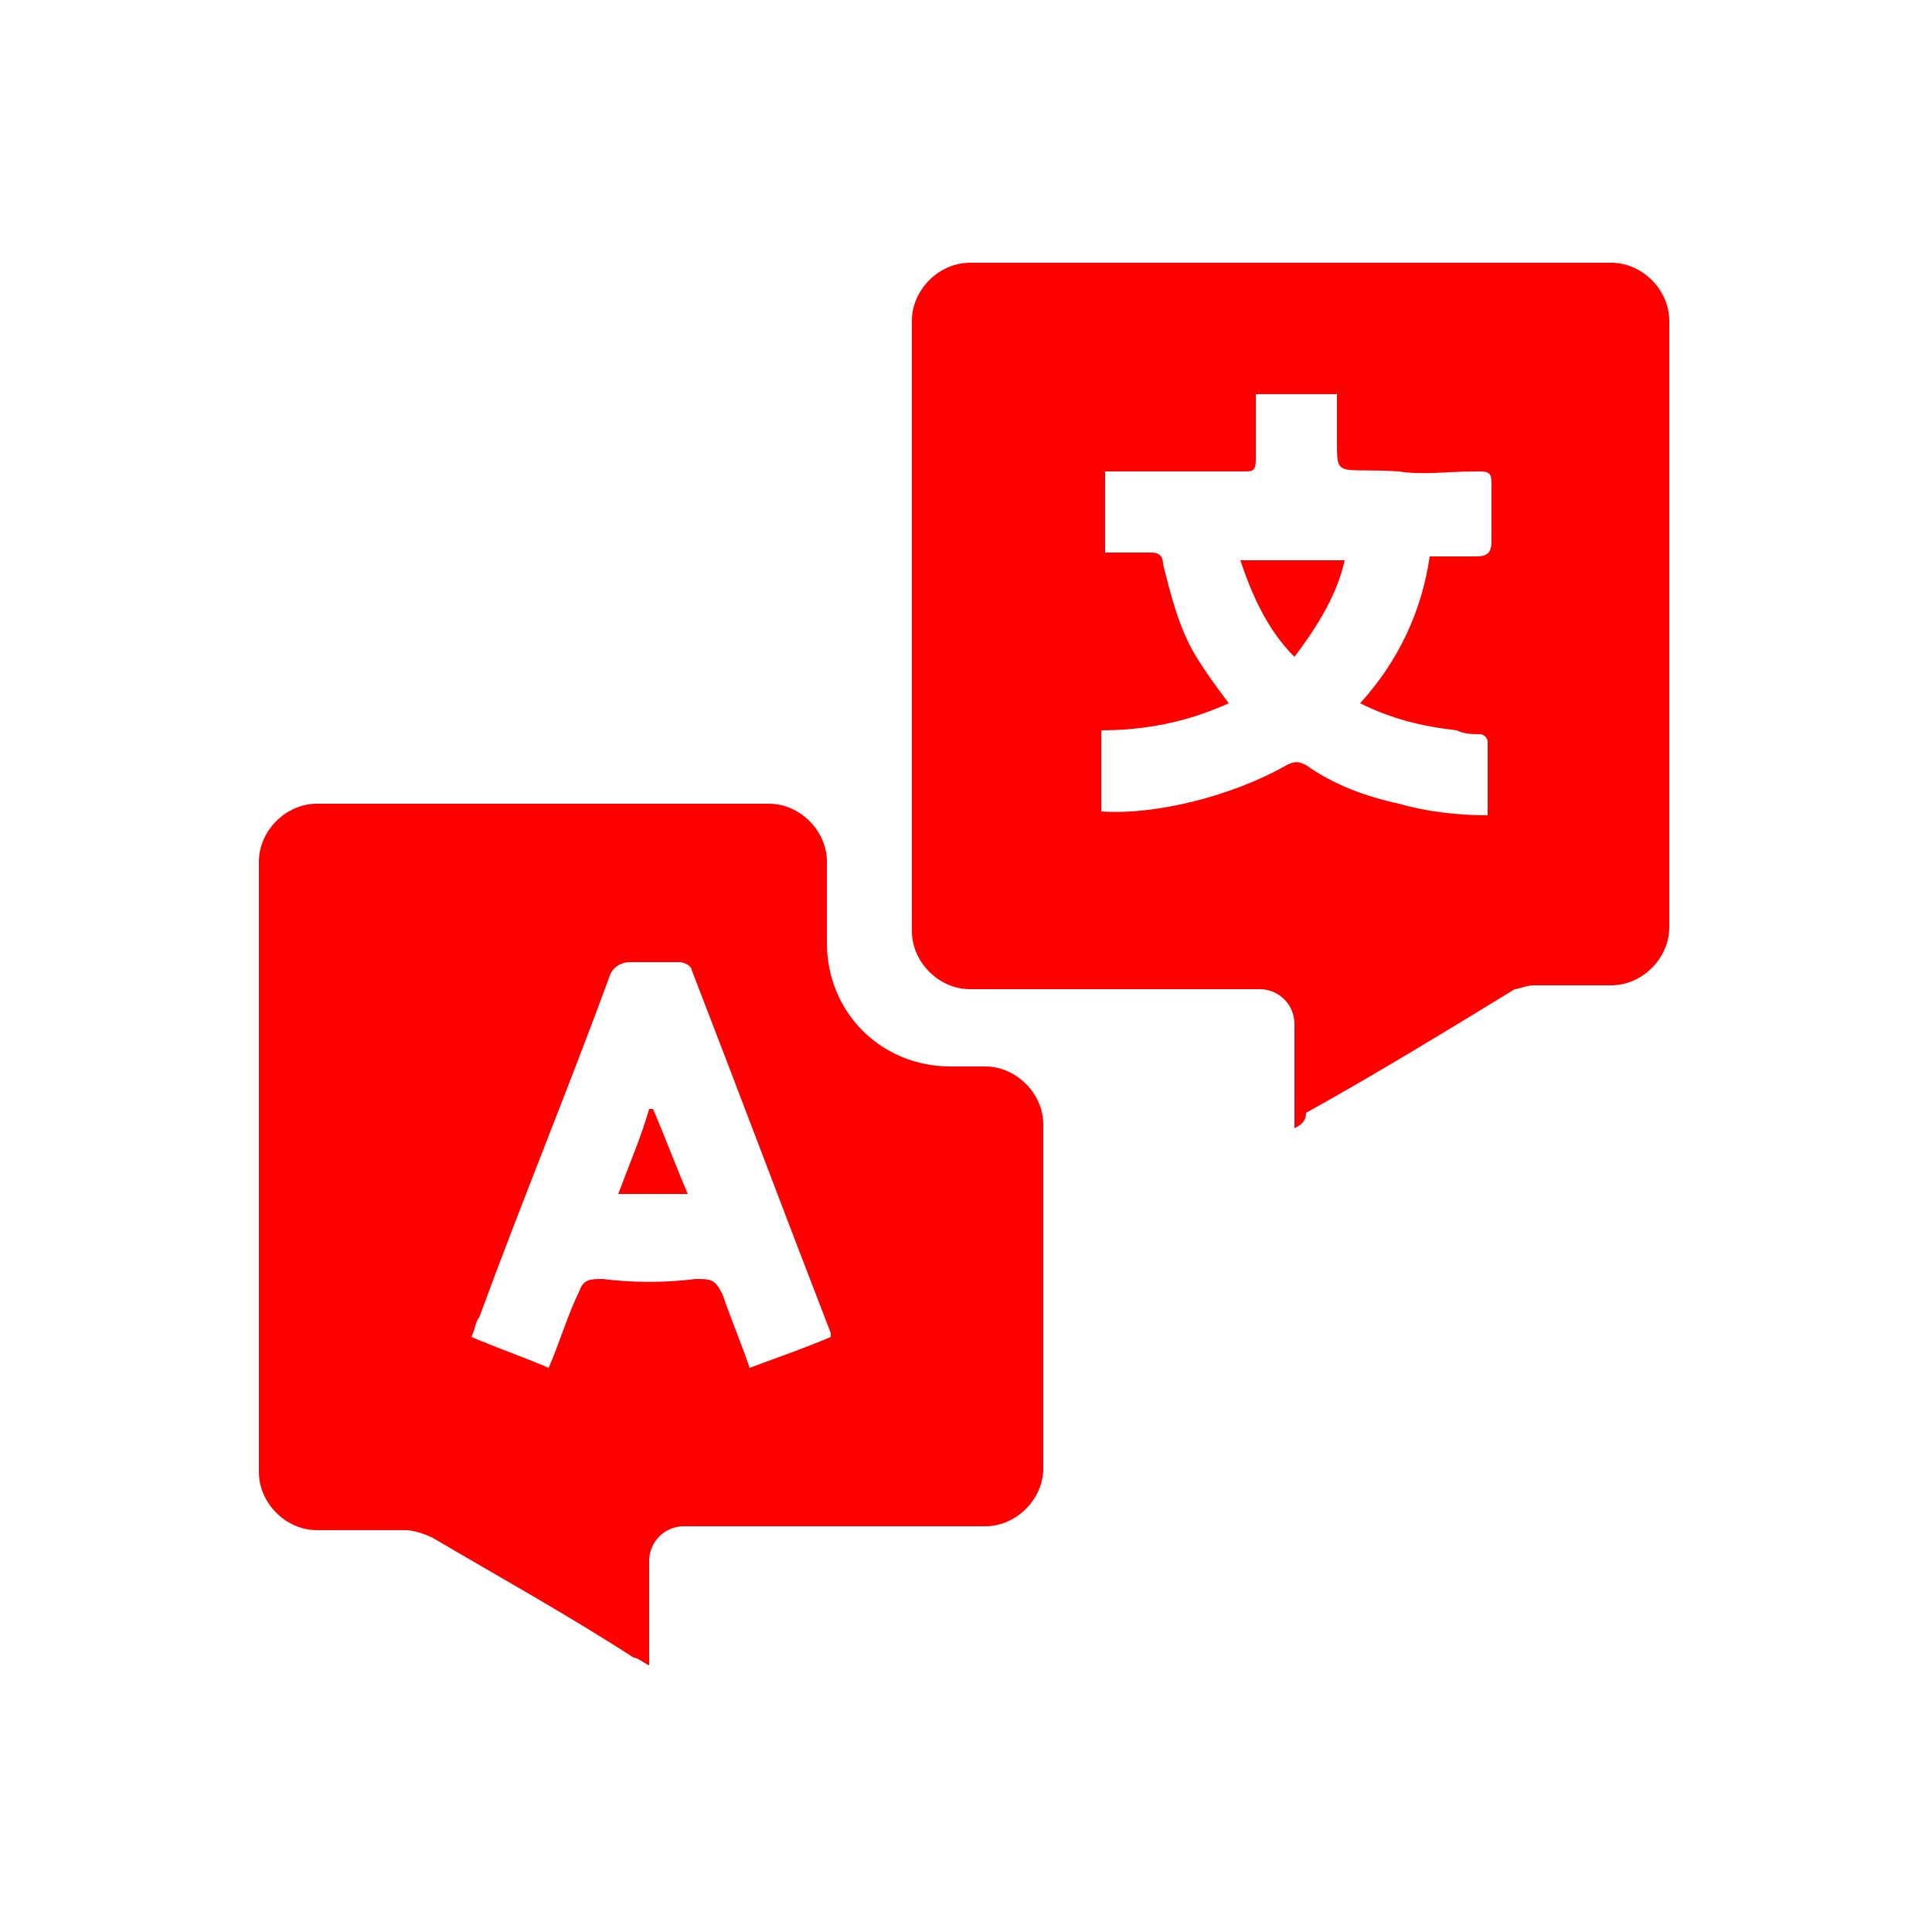 <?xml version="1.0" encoding="utf-8"?>
<!-- Generator: Adobe Illustrator 25.0.1, SVG Export Plug-In . SVG Version: 6.00 Build 0)  -->
<svg version="1.1" xmlns="http://www.w3.org/2000/svg" xmlns:xlink="http://www.w3.org/1999/xlink" x="0px" y="0px"
	 viewBox="0 0 50 50" style="enable-background:new 0 0 50 50;" xml:space="preserve">
<style type="text/css">
	.st0{fill:url(#SVGID_1_);}
	.st1{fill:#FF3800;}
	.st2{fill:#E2E2E2;}
	.st3{fill:#F1F1F1;}
	.st4{fill:none;stroke:#EAEAEA;stroke-width:0.5;stroke-miterlimit:10;}
	.st5{fill:none;stroke:#FF3800;stroke-width:0.75;stroke-miterlimit:10;}
	.st6{fill:url(#SVGID_2_);stroke:#FF3800;stroke-width:0.75;stroke-miterlimit:10;}
	.st7{fill:url(#SVGID_3_);stroke:#FF3800;stroke-width:0.75;stroke-miterlimit:10;}
	.st8{fill:url(#SVGID_4_);stroke:#FF3800;stroke-width:0.75;stroke-miterlimit:10;}
	.st9{fill:url(#SVGID_5_);stroke:#FF3800;stroke-width:0.75;stroke-miterlimit:10;}
	.st10{fill:url(#SVGID_6_);stroke:#FF3800;stroke-width:0.75;stroke-miterlimit:10;}
	.st11{fill:url(#SVGID_7_);stroke:#FF3800;stroke-width:0.75;stroke-miterlimit:10;}
	.st12{fill:url(#SVGID_8_);stroke:#FF3800;stroke-width:0.75;stroke-miterlimit:10;}
	.st13{fill:url(#SVGID_9_);stroke:#FF3800;stroke-width:0.75;stroke-miterlimit:10;}
	.st14{fill:url(#SVGID_10_);stroke:#FF3800;stroke-width:0.75;stroke-miterlimit:10;}
	.st15{fill:url(#SVGID_11_);stroke:#FF3800;stroke-width:0.75;stroke-miterlimit:10;}
	.st16{fill:url(#SVGID_12_);stroke:#FF3800;stroke-width:0.75;stroke-miterlimit:10;}
	.st17{fill:url(#SVGID_13_);stroke:#FF3800;stroke-width:0.75;stroke-miterlimit:10;}
	.st18{fill:url(#SVGID_14_);stroke:#FF3800;stroke-width:0.75;stroke-miterlimit:10;}
	.st19{fill:url(#SVGID_15_);stroke:#FF3800;stroke-width:0.75;stroke-miterlimit:10;}
	.st20{fill:url(#SVGID_16_);stroke:#FF3800;stroke-width:0.75;stroke-miterlimit:10;}
	.st21{fill:url(#SVGID_17_);stroke:#FF3800;stroke-width:0.75;stroke-miterlimit:10;}
	.st22{fill:url(#SVGID_18_);stroke:#FF3800;stroke-width:0.75;stroke-miterlimit:10;}
	.st23{fill:url(#SVGID_19_);stroke:#FF3800;stroke-width:0.75;stroke-miterlimit:10;}
	.st24{fill:url(#SVGID_20_);stroke:#FF3800;stroke-width:0.75;stroke-miterlimit:10;}
	.st25{fill:url(#SVGID_21_);stroke:#FF3800;stroke-width:0.75;stroke-miterlimit:10;}
	.st26{fill:url(#SVGID_22_);stroke:#FF3800;stroke-width:0.75;stroke-miterlimit:10;}
	.st27{fill:url(#SVGID_23_);stroke:#FF3800;stroke-width:0.75;stroke-miterlimit:10;}
	.st28{fill:url(#SVGID_24_);stroke:#FF3800;stroke-width:0.75;stroke-miterlimit:10;}
	.st29{fill:url(#SVGID_25_);stroke:#FF3800;stroke-width:0.75;stroke-miterlimit:10;}
	.st30{fill:url(#SVGID_26_);stroke:#FF3800;stroke-width:0.75;stroke-miterlimit:10;}
	.st31{fill:url(#SVGID_27_);stroke:#FF3800;stroke-width:0.75;stroke-miterlimit:10;}
	.st32{fill:url(#SVGID_28_);stroke:#FF3800;stroke-width:0.75;stroke-miterlimit:10;}
	.st33{fill:url(#SVGID_29_);stroke:#FF3800;stroke-width:0.75;stroke-miterlimit:10;}
	.st34{fill:url(#SVGID_30_);stroke:#FF3800;stroke-width:0.75;stroke-miterlimit:10;}
	.st35{fill:url(#SVGID_31_);stroke:#FF3800;stroke-width:0.75;stroke-miterlimit:10;}
	.st36{fill:url(#SVGID_32_);stroke:#FF3800;stroke-width:0.75;stroke-miterlimit:10;}
	.st37{fill:url(#SVGID_33_);stroke:#FF3800;stroke-width:0.75;stroke-miterlimit:10;}
	.st38{fill:url(#SVGID_34_);stroke:#FF3800;stroke-width:0.75;stroke-miterlimit:10;}
	.st39{fill:url(#SVGID_35_);stroke:#FF3800;stroke-width:0.75;stroke-miterlimit:10;}
	.st40{fill:url(#SVGID_36_);stroke:#FF3800;stroke-width:0.75;stroke-miterlimit:10;}
	.st41{fill:url(#SVGID_37_);stroke:#FF3800;stroke-width:0.75;stroke-miterlimit:10;}
	.st42{fill:url(#SVGID_38_);stroke:#FF3800;stroke-width:0.75;stroke-miterlimit:10;}
	.st43{fill:url(#SVGID_39_);stroke:#FF3800;stroke-width:0.75;stroke-miterlimit:10;}
	.st44{fill:none;stroke:#FF3800;stroke-miterlimit:10;}
	.st45{fill:#FFFFFF;stroke:#FF3800;stroke-miterlimit:10;}
	.st46{fill:#FFFFFF;}
	.st47{fill:#C4C4C4;}
	.st48{fill:none;stroke:#FFFFFF;stroke-width:3;stroke-linecap:round;stroke-linejoin:round;stroke-miterlimit:10;}
	.st49{fill:none;stroke:#FFFFFF;stroke-linecap:round;stroke-miterlimit:10;}
	.st50{fill:none;stroke:#FF3800;stroke-width:3;stroke-linecap:round;stroke-linejoin:round;stroke-miterlimit:10;}
	.st51{fill:none;stroke:#FF3800;stroke-linecap:round;stroke-linejoin:round;stroke-miterlimit:10;}
	.st52{fill:#FCB2AA;}
	.st53{clip-path:url(#SVGID_41_);}
	.st54{filter:url(#Adobe_OpacityMaskFilter);}
	.st55{opacity:0.35;}
	.st56{fill:#11232E;}
	.st57{fill:#FFD3D0;}
	.st58{fill:#FF3169;}
	.st59{fill:#00DEC5;}
	.st60{fill:#92D200;}
	.st61{fill:#8D8D8D;}
	.st62{fill:#E5E168;}
	.st63{fill:#E66E48;}
	.st64{clip-path:url(#SVGID_44_);}
	.st65{clip-path:url(#SVGID_46_);}
	.st66{fill:url(#SVGID_47_);}
	.st67{clip-path:url(#SVGID_49_);}
	.st68{opacity:0.68;}
	.st69{clip-path:url(#SVGID_51_);}
	.st70{fill:#FF0000;}
</style>
<g id="Layer_1">
</g>
<g id="_x3C_Layer_x3E_">
	<g id="Dy7FeC.tif_1_">
		<g>
			<path class="st70" d="M33.5,29.2v-2.7c0-0.5-0.4-0.9-0.9-0.9h-7.5c-0.8,0-1.5-0.7-1.5-1.5V8.3c0-0.8,0.7-1.5,1.5-1.5h16.6
				c0.8,0,1.5,0.7,1.5,1.5l0,15.7c0,0.8-0.7,1.5-1.5,1.5c-0.8,0-1.6,0-2,0c-0.2,0-0.4,0.1-0.5,0.1c-1.8,1.1-3.6,2.2-5.4,3.2
				C33.8,29,33.7,29.1,33.5,29.2z M38.5,21.1c0-0.7,0-1.3,0-1.9c0-0.1-0.1-0.2-0.2-0.2c-0.2,0-0.4,0-0.6-0.1
				c-0.9-0.1-1.7-0.3-2.5-0.7c1-1.1,1.6-2.4,1.8-3.8c0.4,0,0.8,0,1.2,0c0.3,0,0.4-0.1,0.4-0.4c0-0.5,0-1,0-1.5
				c0-0.3-0.1-0.3-0.4-0.3c-0.7,0-1.4,0.1-2,0c-1.6-0.1-1.6,0.2-1.6-0.8c0-0.4,0-0.8,0-1.2h-2.1c0,0.6,0,1.1,0,1.7
				c0,0.3-0.1,0.3-0.3,0.3c-1.1,0-2.2,0-3.3,0c-0.1,0-0.2,0-0.3,0c0,0.7,0,1.4,0,2.1c0.4,0,0.8,0,1.2,0c0.2,0,0.3,0.1,0.3,0.3
				c0.2,0.8,0.4,1.6,0.8,2.3c0.3,0.5,0.6,0.9,0.9,1.3c-1.1,0.5-2.2,0.7-3.3,0.7v2.1c1.4,0.1,3.4-0.4,4.8-1.2c0.2-0.1,0.3-0.1,0.5,0
				c0.7,0.5,1.5,0.8,2.4,1C36.9,21,37.7,21.1,38.5,21.1z"/>
			<path class="st70" d="M6.7,22.3c0-0.8,0.7-1.5,1.5-1.5c2.2,0,8.7,0,11.7,0c0.8,0,1.5,0.7,1.5,1.5l0,2.1c0,1.8,1.4,3.2,3.2,3.2
				h0.9c0.8,0,1.5,0.7,1.5,1.5v8.9c0,0.8-0.7,1.5-1.5,1.5h-7.8c-0.5,0-0.9,0.4-0.9,0.9v2.7c-0.2-0.1-0.3-0.2-0.4-0.2
				c-1.7-1.1-3.5-2.1-5.2-3.1c-0.2-0.1-0.5-0.2-0.7-0.2c-0.6,0-1.5,0-2.3,0c-0.8,0-1.5-0.7-1.5-1.5L6.7,22.3z M21.5,34.6
				c0-0.1,0-0.1,0-0.1c-1.2-3.1-2.4-6.3-3.6-9.4c0-0.1-0.2-0.2-0.3-0.2c-0.4,0-0.8,0-1.3,0c-0.2,0-0.4,0.1-0.5,0.3
				c-1.1,3-2.3,5.9-3.4,8.9c-0.1,0.1-0.1,0.3-0.2,0.5c0.7,0.3,1.3,0.5,2,0.8c0.3-0.7,0.5-1.4,0.8-2c0.1-0.3,0.3-0.3,0.6-0.3
				c0.8,0.1,1.6,0.1,2.4,0c0.4,0,0.5,0,0.7,0.4c0.2,0.6,0.5,1.3,0.7,1.9C20.2,35.1,20.8,34.9,21.5,34.6z"/>
			<path class="st70" d="M33.5,17c-0.7-0.7-1.1-1.6-1.4-2.5c0.9,0,1.8,0,2.7,0C34.6,15.4,34.1,16.2,33.5,17z"/>
			<path class="st70" d="M16,30.9c0.3-0.8,0.6-1.5,0.8-2.2c0,0,0.1,0,0.1,0c0.3,0.7,0.6,1.5,0.9,2.2C17.2,30.9,16.7,30.9,16,30.9z"
				/>
		</g>
	</g>
</g>
</svg>
